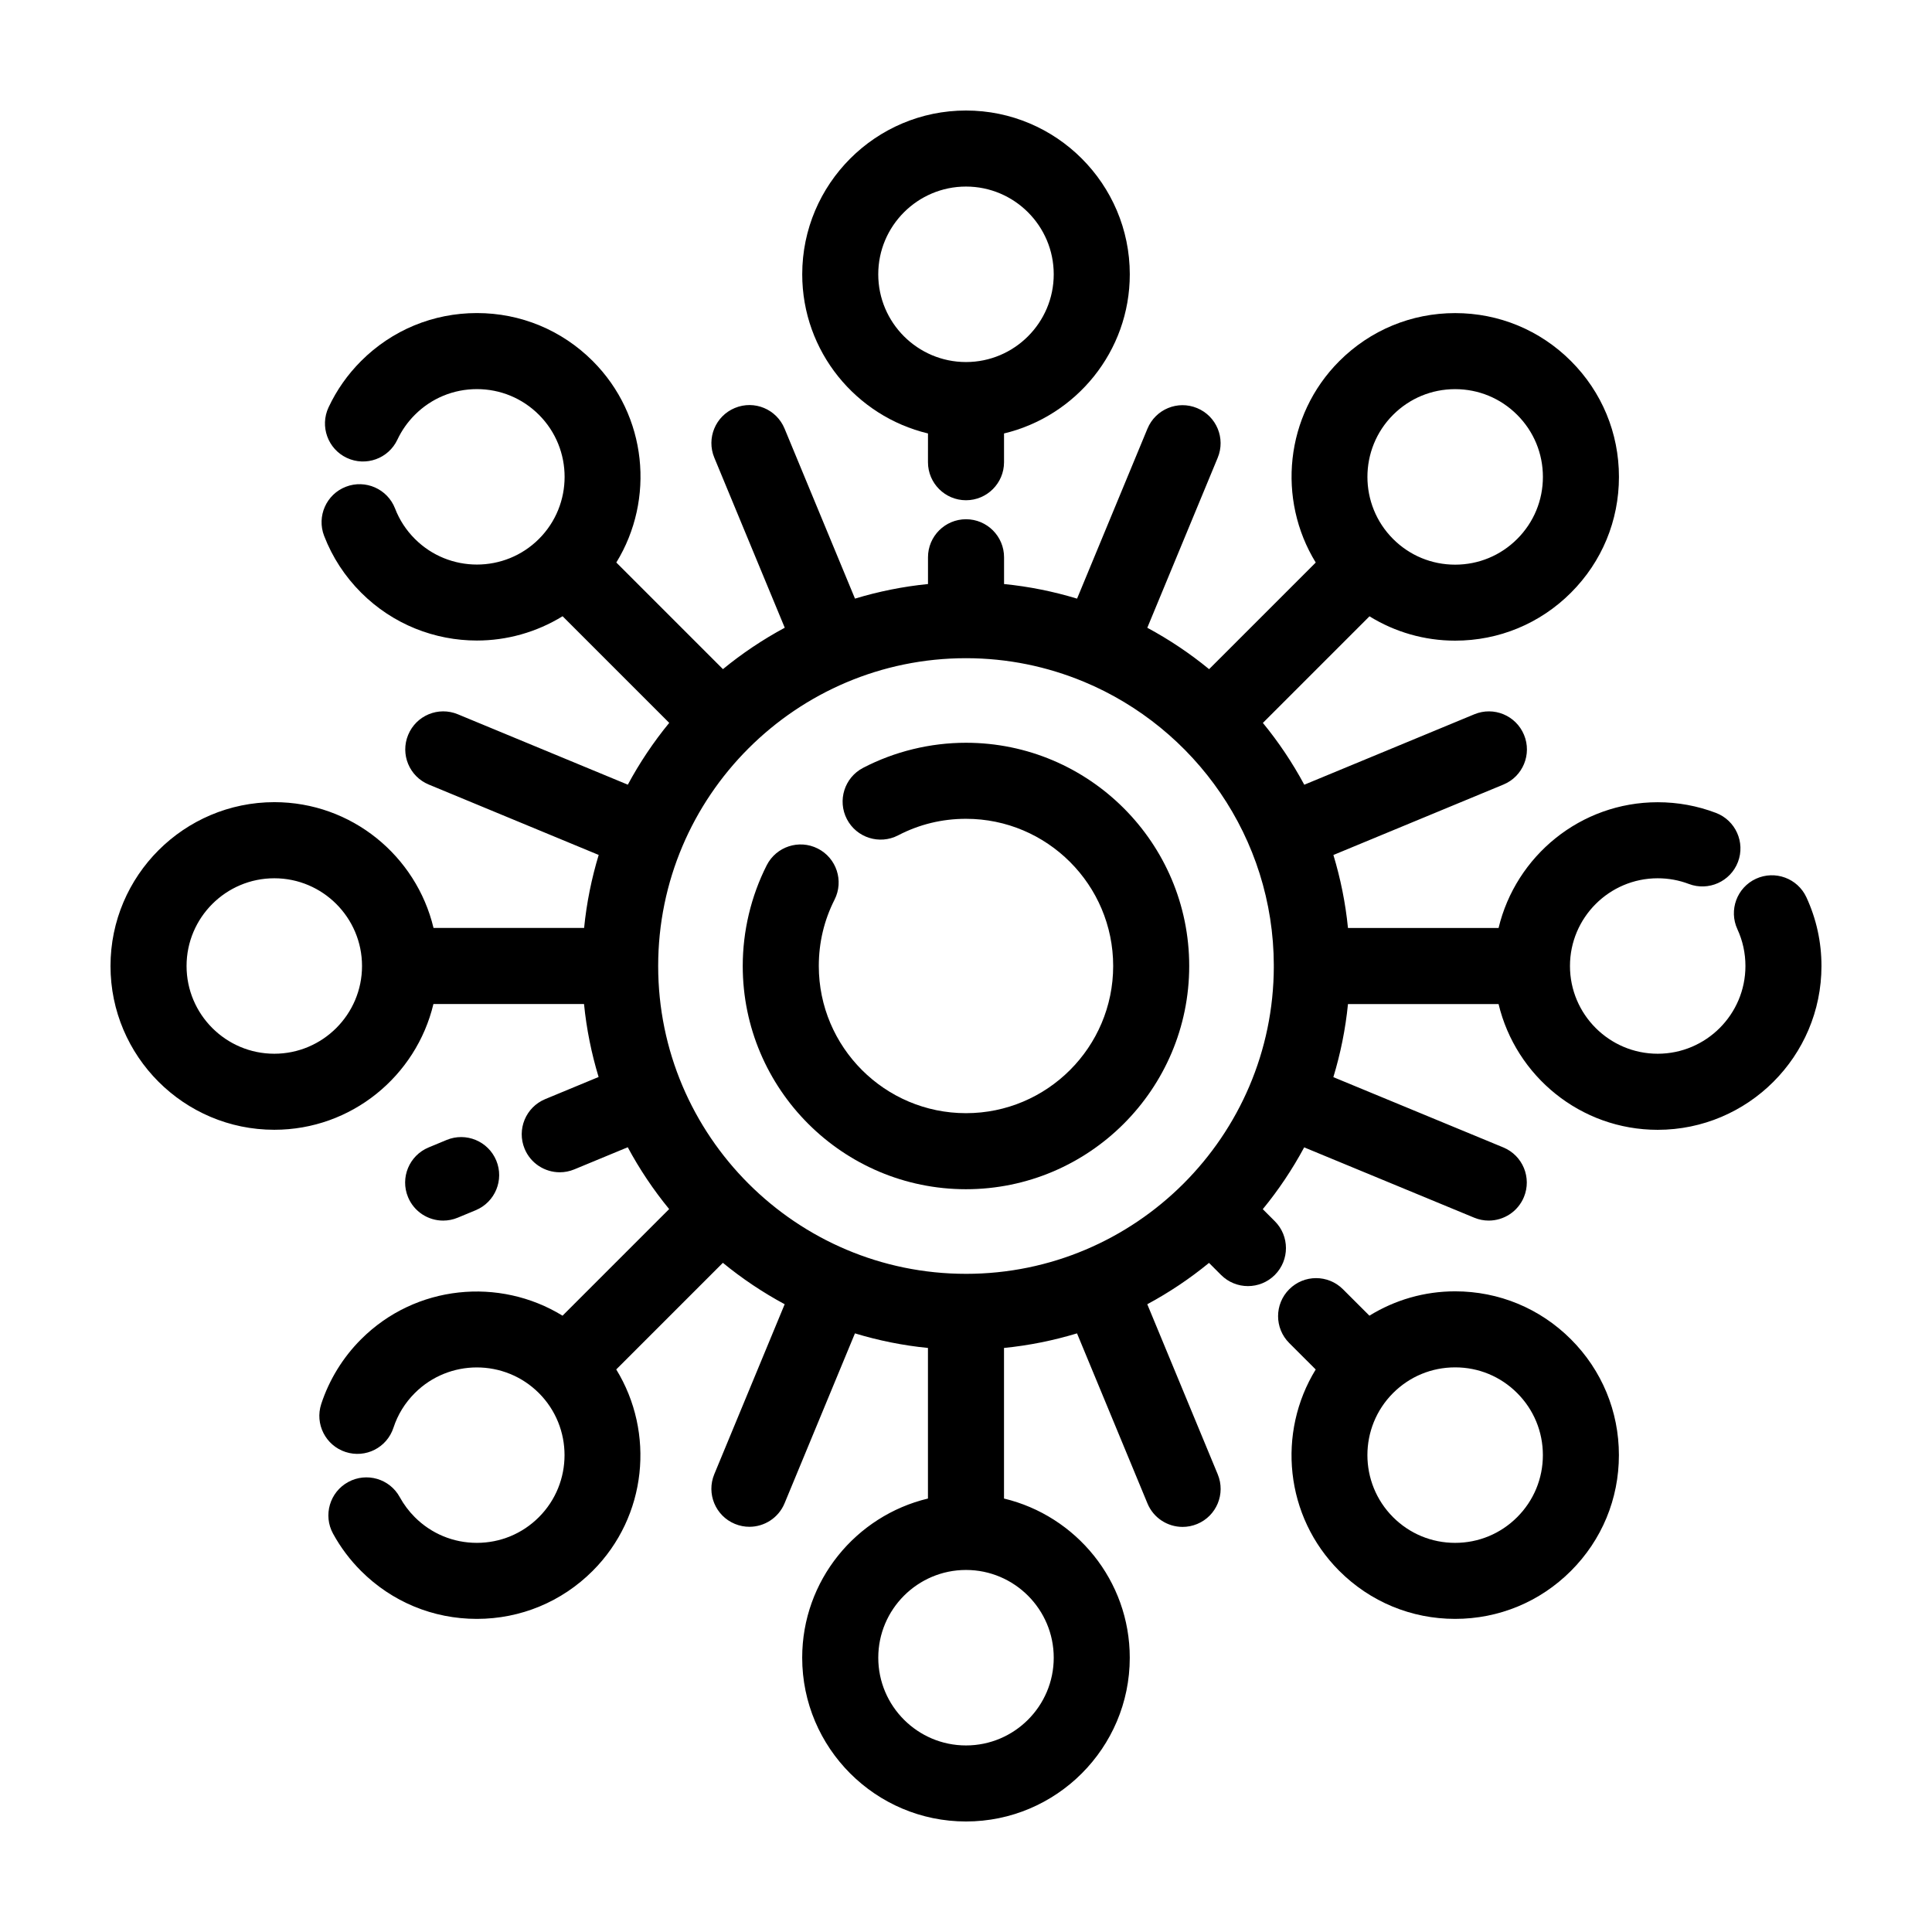 <?xml version="1.0" encoding="UTF-8"?>
<!-- The Best Svg Icon site in the world: iconSvg.co, Visit us! https://iconsvg.co -->
<svg fill="#000000" width="800px" height="800px" version="1.1" viewBox="144 144 512 512" xmlns="http://www.w3.org/2000/svg">
 <g>
  <path d="m400 276.57c5.562 0 10.078-4.516 10.078-10.078v-7.621c19.078-4.566 33.328-21.719 33.328-42.18-0.004-23.93-19.477-43.402-43.406-43.402s-43.402 19.473-43.402 43.402c0 20.461 14.246 37.613 33.328 42.18l-0.004 7.621c0 5.562 4.516 10.078 10.078 10.078zm-23.254-59.879c0-12.82 10.43-23.25 23.254-23.25 12.82 0 23.25 10.43 23.25 23.25s-10.43 23.254-23.25 23.254c-12.824 0-23.254-10.434-23.254-23.254z"/>
  <path d="m609.35 376.88c-5.055 2.332-7.254 8.324-4.922 13.371 1.41 3.062 2.129 6.344 2.129 9.75 0 12.82-10.43 23.25-23.25 23.25-12.82 0-23.25-10.43-23.25-23.25s10.43-23.25 23.25-23.25c2.856 0 5.633 0.508 8.262 1.508 5.18 1.969 11.023-0.629 13.004-5.828 1.984-5.199-0.629-11.023-5.828-13.004-4.926-1.875-10.117-2.828-15.434-2.828-20.461 0-37.613 14.246-42.176 33.328h-39.91c-0.66-6.66-1.98-13.121-3.863-19.348l45.066-18.668c5.144-2.125 7.582-8.02 5.453-13.164-2.133-5.144-8.012-7.594-13.164-5.457l-45.07 18.668c-3.133-5.82-6.805-11.305-10.973-16.379l28.25-28.25c6.769 4.176 14.555 6.449 22.707 6.449 11.598 0 22.496-4.516 30.691-12.711 8.203-8.195 12.715-19.098 12.715-30.691 0-11.598-4.516-22.496-12.715-30.691-8.195-8.195-19.094-12.711-30.691-12.711-11.594 0-22.488 4.516-30.691 12.711-14.465 14.469-16.52 36.672-6.258 53.395l-28.258 28.254c-5.074-4.16-10.559-7.84-16.379-10.973l18.656-45.047c2.133-5.144-0.312-11.035-5.453-13.164-5.16-2.144-11.035 0.312-13.164 5.457l-18.652 45.035c-6.223-1.883-12.688-3.211-19.348-3.863v-7.098c0-5.562-4.516-10.078-10.078-10.078s-10.078 4.516-10.078 10.078v7.094c-6.66 0.66-13.125 1.98-19.348 3.863l-18.668-45.066c-2.133-5.144-8.012-7.598-13.164-5.457-5.144 2.125-7.582 8.02-5.453 13.164l18.672 45.074c-5.824 3.133-11.305 6.805-16.379 10.973l-28.258-28.258c10.27-16.723 8.211-38.926-6.254-53.395-8.203-8.195-19.098-12.711-30.691-12.711-11.598 0-22.496 4.516-30.691 12.707-3.582 3.582-6.481 7.707-8.621 12.273-2.363 5.039-0.195 11.039 4.84 13.402 5.039 2.359 11.035 0.203 13.402-4.84 1.148-2.438 2.699-4.644 4.625-6.574 4.394-4.394 10.227-6.812 16.445-6.812 6.207 0 12.051 2.418 16.445 6.812 9.062 9.07 9.062 23.82 0 32.883-9.074 9.074-23.824 9.059-32.883 0-2.316-2.316-4.086-5.027-5.25-8.051-2.004-5.195-7.863-7.769-13.027-5.773-5.195 2-7.777 7.836-5.773 13.027 2.188 5.664 5.488 10.723 9.805 15.039 8.457 8.457 19.574 12.691 30.688 12.691 7.891 0 15.766-2.176 22.703-6.438l28.258 28.258c-4.16 5.074-7.84 10.559-10.973 16.379l-45.047-18.656c-5.164-2.141-11.035 0.312-13.164 5.457-2.133 5.144 0.312 11.035 5.453 13.164l45.039 18.656c-1.883 6.223-3.203 12.688-3.863 19.34h-39.91c-4.566-19.086-21.719-33.328-42.176-33.328-23.953 0.016-43.426 19.488-43.426 43.422 0 23.93 19.473 43.402 43.402 43.402 20.461 0 37.613-14.246 42.176-33.328h39.91c0.66 6.66 1.98 13.121 3.863 19.34l-14.152 5.863c-5.144 2.133-7.582 8.027-5.453 13.164 1.605 3.879 5.356 6.223 9.316 6.223 1.285 0 2.594-0.246 3.856-0.77l14.156-5.863c3.133 5.824 6.805 11.305 10.973 16.383l-28.254 28.254c-16.715-10.258-38.926-8.211-53.391 6.254-4.805 4.801-8.457 10.734-10.555 17.156-1.734 5.289 1.152 10.977 6.438 12.711 5.32 1.738 10.984-1.152 12.707-6.445 1.137-3.473 3.043-6.555 5.652-9.168 9.062-9.059 23.816-9.062 32.883 0 9.062 9.07 9.062 23.82 0 32.883-4.394 4.394-10.23 6.812-16.445 6.812-6.211 0-12.051-2.418-16.449-6.816-1.57-1.57-2.906-3.356-3.977-5.301-2.664-4.883-8.797-6.672-13.68-3.996-4.883 2.676-6.672 8.797-3.996 13.68 1.988 3.629 4.481 6.949 7.406 9.871 8.195 8.195 19.094 12.711 30.691 12.711 11.594 0 22.488-4.516 30.691-12.711 14.465-14.469 16.52-36.672 6.258-53.395l28.258-28.254c5.074 4.16 10.559 7.84 16.379 10.973l-18.656 45.047c-2.133 5.144 0.312 11.035 5.453 13.164 1.266 0.523 2.57 0.77 3.856 0.77 3.953 0 7.703-2.344 9.316-6.223l18.652-45.035c6.223 1.883 12.688 3.211 19.348 3.863v39.91c-19.078 4.566-33.328 21.719-33.328 42.18 0.004 23.934 19.477 43.402 43.41 43.402 23.93 0 43.402-19.473 43.402-43.402 0-20.461-14.246-37.613-33.328-42.18v-39.91c6.66-0.66 13.125-1.98 19.348-3.863l18.668 45.066c1.605 3.883 5.356 6.223 9.316 6.223 1.285 0 2.59-0.246 3.856-0.77 5.144-2.125 7.582-8.02 5.453-13.164l-18.672-45.074c5.812-3.129 11.289-6.801 16.359-10.957l3.199 3.199c1.969 1.965 4.539 2.949 7.117 2.949 2.586 0 5.16-0.988 7.129-2.957 3.93-3.934 3.93-10.316-0.012-14.246l-3.184-3.184c4.168-5.074 7.84-10.555 10.973-16.379l45.062 18.637c1.258 0.523 2.562 0.766 3.848 0.766 3.953 0 7.707-2.344 9.32-6.227 2.125-5.144-0.316-11.035-5.461-13.16l-45.039-18.625c1.891-6.231 3.215-12.699 3.875-19.367h39.91c4.566 19.086 21.719 33.328 42.176 33.328 23.926-0.012 43.395-19.484 43.395-43.414 0-6.344-1.344-12.469-3.988-18.199-2.336-5.055-8.316-7.238-13.371-4.922zm-209.35 104.7c-44.984 0-81.578-36.598-81.578-81.578 0-44.977 36.59-81.574 81.578-81.574 11.047 0 21.578 2.231 31.195 6.227 0.004 0 0.004 0.004 0.012 0.004 0.012 0.004 0.023 0.004 0.035 0.012 29.473 12.27 50.262 41.324 50.332 75.172 0 0.055-0.016 0.105-0.016 0.16 0 0.055 0.016 0.105 0.016 0.16-0.094 44.914-36.645 81.418-81.574 81.418zm113.18-227.64c4.394-4.394 10.23-6.812 16.445-6.812 6.211 0 12.051 2.418 16.445 6.812 4.394 4.394 6.816 10.23 6.816 16.445 0 6.207-2.418 12.051-6.816 16.445-4.394 4.394-10.227 6.812-16.445 6.812-6.207 0-12.051-2.418-16.445-6.812-9.066-9.074-9.066-23.824 0-32.891zm-296.49 169.31c-12.82 0-23.25-10.43-23.25-23.25s10.43-23.25 23.25-23.25c12.82-0.004 23.25 10.426 23.25 23.25 0 12.82-10.43 23.25-23.25 23.25zm206.56 160.06c0 12.824-10.43 23.25-23.25 23.25s-23.25-10.43-23.25-23.25c0-12.82 10.43-23.254 23.25-23.254s23.25 10.434 23.25 23.254z"/>
  <path d="m498.93 560.31c8.203 8.195 19.098 12.711 30.691 12.711 11.598 0 22.496-4.516 30.691-12.711 8.203-8.195 12.715-19.098 12.715-30.691 0-11.598-4.516-22.496-12.715-30.691-8.195-8.195-19.094-12.711-30.691-12.711-8.152 0-15.941 2.277-22.711 6.453l-7.012-7.004c-3.945-3.941-10.324-3.93-14.246 0.012-3.93 3.934-3.93 10.316 0.012 14.246l7.012 7.004c-10.266 16.715-8.211 38.91 6.254 53.383zm47.133-47.137c4.394 4.394 6.816 10.23 6.816 16.445 0 6.207-2.418 12.051-6.816 16.445-4.394 4.394-10.227 6.812-16.445 6.812-6.207 0-12.051-2.418-16.445-6.812-9.062-9.07-9.062-23.82 0-32.883 4.394-4.394 10.23-6.812 16.445-6.812 6.219-0.008 12.051 2.41 16.445 6.805z"/>
  <path d="m261.44 467.47c1.285 0 2.594-0.246 3.856-0.77l4.769-1.98c5.144-2.133 7.582-8.027 5.453-13.164-2.133-5.141-8.027-7.582-13.164-5.453l-4.769 1.98c-5.144 2.133-7.582 8.027-5.453 13.164 1.605 3.883 5.352 6.223 9.309 6.223z"/>
  <path d="m400 340.84c-9.48 0-18.914 2.301-27.27 6.648-4.938 2.57-6.856 8.656-4.293 13.594 2.57 4.934 8.652 6.856 13.586 4.289 5.582-2.906 11.629-4.379 17.977-4.379 21.512 0 39.004 17.496 39.004 39.004 0 21.512-17.492 39.008-39.004 39.008-21.516 0-39.008-17.496-39.008-39.004 0-6.191 1.402-12.105 4.172-17.578 2.516-4.969 0.523-11.027-4.438-13.543-4.969-2.519-11.027-0.523-13.543 4.438-4.152 8.203-6.348 17.426-6.348 26.684 0 32.621 26.539 59.156 59.156 59.156 32.617 0 59.164-26.535 59.164-59.156 0-32.625-26.535-59.16-59.156-59.16z"/>
 </g>
</svg>